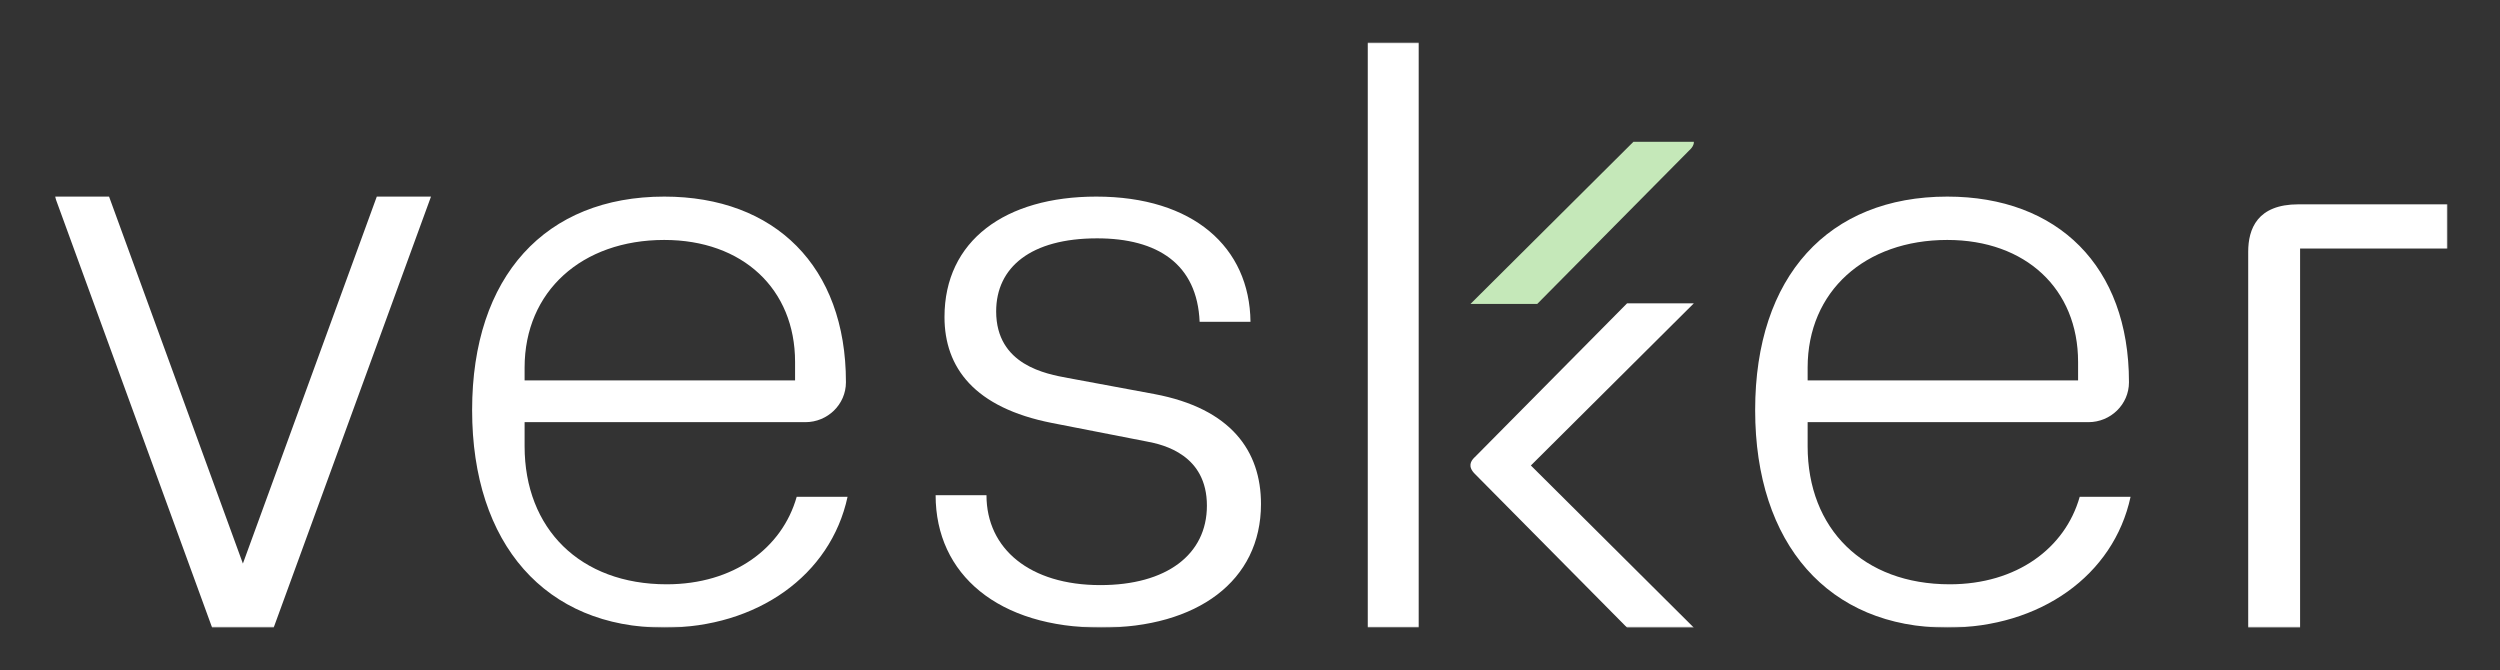 <?xml version="1.0" encoding="UTF-8"?>
<svg width="1000px" height="268px" viewBox="0 0 1000 268" version="1.1" xmlns="http://www.w3.org/2000/svg" xmlns:xlink="http://www.w3.org/1999/xlink">
    <rect x="0" y="0" width="1000" height="268" fill="#333333" stroke="none"/>
    <title>Vesker Logo</title>
    <defs>
        <polygon id="path-1" points="0 0 957 0 957 234 0 234"></polygon>
    </defs>
    <g id="Vesker-Logo" stroke="none" stroke-width="1" fill="none" fill-rule="evenodd">
        <g id="Group-10" transform="translate(22, 17)">
            <mask id="mask-2" fill="white">
                <use xlink:href="#path-1"></use>
            </mask>
            <g id="Clip-2"></g>
            <path d="M187.841,130.028 C187.841,99.528 210.771,78.979 243.715,78.979 C275.037,78.979 296.029,98.565 296.029,127.781 L296.029,135.167 L187.841,135.167 L187.841,130.028 Z M244.678,216.718 C210.122,216.718 187.841,194.567 187.841,161.496 L187.841,151.862 L300.175,151.862 C309.041,151.862 316.363,144.768 316.374,135.953 C316.374,135.905 316.374,135.856 316.374,135.807 C316.374,89.575 287.952,61.639 243.715,61.639 C196.235,61.639 166.848,93.425 166.848,147.045 C166.848,200.664 196.235,234.057 243.715,234.057 C280.854,234.057 310.241,213.186 317.023,181.722 L296.678,181.722 C290.859,202.271 271.488,216.718 244.678,216.718 L244.678,216.718 Z" id="Fill-1" fill="#FFFFFF" mask="url(#mask-2)"></path>
            <path d="M439.768,140.625 L405.212,134.205 C396.495,132.598 376.465,129.066 376.465,107.554 C376.465,89.893 390.353,78.338 416.839,78.338 C441.056,78.338 456.879,88.613 457.852,111.727 L478.197,111.727 C477.873,81.867 455.268,61.639 416.515,61.639 C380.022,61.639 355.797,79.3 355.797,109.802 C355.797,130.028 367.748,146.082 398.754,152.184 L436.536,159.567 C443.64,160.851 460.762,165.028 460.762,185.254 C460.762,204.841 444.613,217.04 418.126,217.04 C390.028,217.04 372.592,202.594 372.592,181.082 L352.249,181.082 C352.249,212.868 377.438,234.057 418.451,234.057 C456.879,234.057 482.393,215.438 482.393,184.61 C482.393,163.421 470.442,146.404 439.768,140.625" id="Fill-3" fill="#FFFFFF" mask="url(#mask-2)"></path>
            <polygon id="Fill-4" fill="#FFFFFF" mask="url(#mask-2)" points="525.108 234 545.475 234 545.475 0 525.108 0"></polygon>
            <polyline id="Fill-5" fill="#FFFFFF" mask="url(#mask-2)" points="150.399 61.642 87.469 234.046 62.846 234.046 -0.057 61.642 21.625 61.642 75.158 208.425 128.716 61.642 150.399 61.642"></polyline>
            <path d="M566.181,104.585 L592.886,104.585 L653.763,43.091 C653.763,43.091 653.993,42.92 654.28,42.577 C654.796,42.006 655.601,41.036 655.543,39.723 L631.364,39.723 L566.181,104.585" id="Fill-6" fill="#C5E8B9" mask="url(#mask-2)"></path>
            <path d="M628.829,104.331 L567.951,165.825 C567.951,165.825 567.724,165.996 567.436,166.338 C566.516,167.366 564.89,169.517 567.951,172.562 L628.829,234.057 L655.534,234.057 L590.35,169.194 L655.534,104.331 L628.829,104.331" id="Fill-7" fill="#FFFFFF" mask="url(#mask-2)"></path>
            <path d="M701.055,130.028 C701.055,99.528 723.983,78.979 756.919,78.979 C788.251,78.979 809.235,98.565 809.235,127.781 L809.235,135.167 L701.055,135.167 L701.055,130.028 Z M757.891,216.718 C723.335,216.718 701.055,194.567 701.055,161.496 L701.055,151.862 L813.388,151.862 C822.255,151.862 829.575,144.768 829.588,135.953 C829.588,135.905 829.588,135.856 829.588,135.807 C829.588,89.575 801.166,61.639 756.919,61.639 C709.448,61.639 680.062,93.425 680.062,147.045 C680.062,200.664 709.448,234.057 756.919,234.057 C794.06,234.057 823.446,213.186 830.227,181.722 L809.883,181.722 C804.074,202.271 784.693,216.718 757.891,216.718 L757.891,216.718 Z" id="Fill-8" fill="#FFFFFF" mask="url(#mask-2)"></path>
            <path d="M957,64.732 L957,82.418 L898.034,82.418 L898.034,234.057 L877.281,234.057 L877.281,83.729 C877.281,74.557 880.902,64.732 897.372,64.732 L957,64.732" id="Fill-9" fill="#FFFFFF" mask="url(#mask-2)"></path>
        </g>
    </g>
</svg>